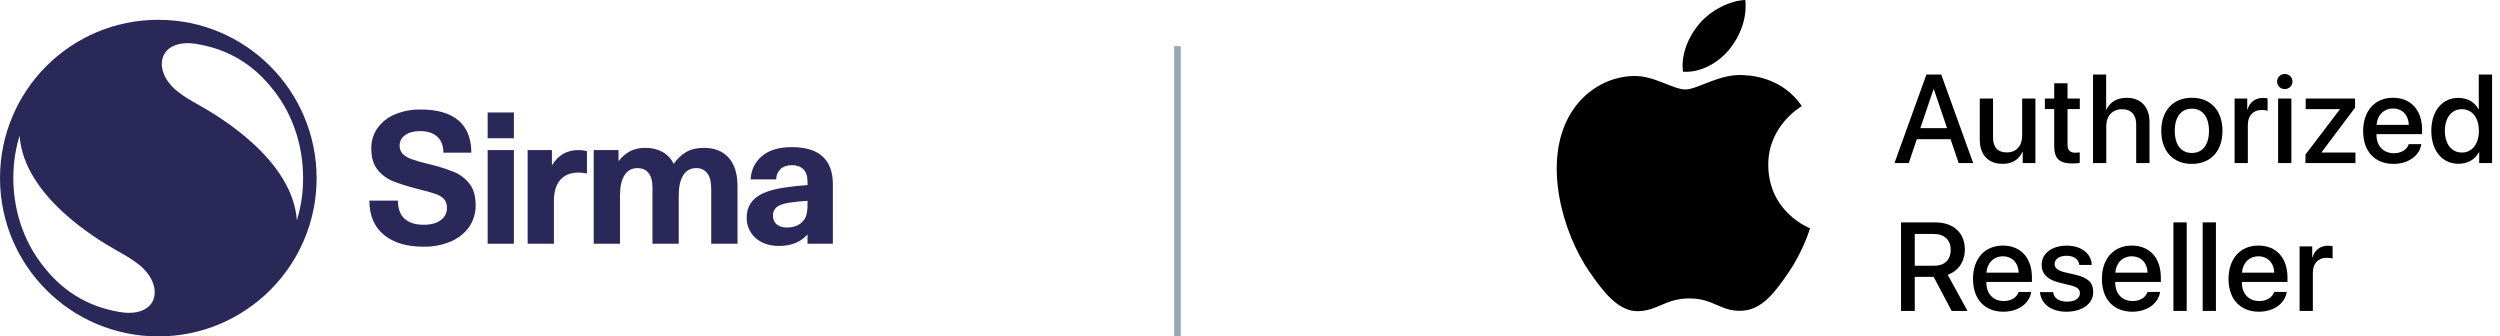 <svg width="379" height="51" viewBox="0 0 379 51" fill="none" xmlns="http://www.w3.org/2000/svg">
<path d="M69.505 18.26C70.804 19.371 71.454 21 71.454 23.146H67.216C67.216 22.102 66.911 21.294 66.303 20.735C65.695 20.174 64.824 19.873 63.687 19.873C62.752 19.873 62.002 20.073 61.438 20.474C61.172 20.646 60.954 20.88 60.805 21.157C60.656 21.433 60.58 21.741 60.584 22.054C60.565 22.502 60.717 22.941 61.01 23.284C61.384 23.658 61.842 23.941 62.347 24.11C63.212 24.416 64.095 24.67 64.992 24.869C66.292 25.173 67.567 25.571 68.807 26.058C69.749 26.441 70.57 27.066 71.182 27.867C71.799 28.671 72.107 29.752 72.107 31.11C72.129 32.284 71.781 33.437 71.112 34.41C70.411 35.389 69.445 36.154 68.324 36.617C67.019 37.16 65.613 37.427 64.196 37.4C61.636 37.4 59.629 36.794 58.177 35.584C56.724 34.373 55.999 32.649 56 30.41H60.327C60.327 31.622 60.659 32.535 61.322 33.151C61.986 33.764 62.963 34.075 64.254 34.075C65.316 34.075 66.165 33.845 66.801 33.385C67.104 33.177 67.35 32.898 67.516 32.573C67.683 32.248 67.764 31.887 67.752 31.523C67.779 31.044 67.628 30.572 67.326 30.195C66.993 29.838 66.57 29.574 66.1 29.428C65.566 29.241 64.721 28.998 63.566 28.701C62.23 28.386 60.918 27.983 59.638 27.495C58.696 27.122 57.869 26.514 57.239 25.731C56.603 24.936 56.286 23.859 56.286 22.499C56.268 21.402 56.597 20.328 57.227 19.423C57.891 18.497 58.808 17.774 59.873 17.339C61.105 16.828 62.433 16.576 63.771 16.6C66.293 16.6 68.204 17.153 69.505 18.26Z" fill="#2A2859"/>
<path d="M73.928 20.959V17.048H77.906V20.959H73.928ZM73.928 36.952V22.751H77.906V36.952H73.928Z" fill="#2A2859"/>
<path d="M88.982 22.918V26.3C88.57 26.219 88.151 26.172 87.731 26.162C86.516 26.162 85.585 26.529 84.941 27.265C84.296 28 83.973 29.067 83.973 30.467V36.952H79.99V22.751H83.67V24.99H83.726C84.134 24.293 84.717 23.71 85.419 23.298C86.112 22.927 86.892 22.739 87.681 22.754C88.121 22.749 88.558 22.804 88.982 22.918V22.918Z" fill="#2A2859"/>
<path d="M110.454 23.898C111.355 24.886 111.805 26.329 111.805 28.229V36.952H107.821V28.622C107.821 27.576 107.622 26.798 107.222 26.272C107.029 26.016 106.775 25.811 106.482 25.674C106.189 25.538 105.867 25.474 105.543 25.488C105.148 25.476 104.756 25.57 104.41 25.76C104.065 25.95 103.778 26.229 103.582 26.567C103.127 27.283 102.898 28.313 102.897 29.656V36.952H98.913V28.369C98.913 27.456 98.719 26.749 98.332 26.244C97.944 25.74 97.377 25.488 96.637 25.488C96.241 25.476 95.849 25.57 95.503 25.76C95.158 25.95 94.871 26.229 94.674 26.567C94.219 27.283 93.991 28.313 93.991 29.656V36.952H90.007V22.751H93.763V24.372H93.821C94.287 23.754 94.89 23.247 95.584 22.89C96.285 22.56 97.055 22.397 97.832 22.413C98.741 22.389 99.639 22.602 100.436 23.031C101.178 23.451 101.769 24.085 102.129 24.847C102.628 24.11 103.286 23.49 104.057 23.031C104.778 22.618 105.67 22.412 106.733 22.413C108.312 22.413 109.552 22.908 110.454 23.898Z" fill="#2A2859"/>
<path d="M126.261 33.069V27.921C126.261 26.059 125.74 24.657 124.696 23.715C123.653 22.774 122.107 22.303 120.058 22.303C118.084 22.303 116.565 22.759 115.501 23.672C114.983 24.11 114.563 24.65 114.27 25.257C113.977 25.863 113.816 26.524 113.798 27.195H117.667C117.671 26.603 117.911 26.036 118.337 25.616C118.744 25.233 119.318 25.042 120.058 25.042C120.797 25.042 121.375 25.245 121.793 25.657C122.21 26.069 122.42 26.699 122.42 27.552V28.057C121.225 28.133 120.02 28.264 118.805 28.45C116.794 28.767 115.357 29.298 114.493 30.043C113.63 30.789 113.199 31.765 113.2 32.972C113.183 33.552 113.293 34.129 113.523 34.663C113.753 35.198 114.098 35.677 114.534 36.068C115.427 36.879 116.623 37.285 118.121 37.285C119.945 37.285 121.377 36.704 122.418 35.543V36.947H126.26L126.261 33.069ZM122.245 32.605C122.126 33.014 121.9 33.385 121.591 33.682C121.305 33.956 120.959 34.162 120.58 34.285C120.173 34.424 119.745 34.495 119.314 34.493C118.631 34.493 118.105 34.321 117.737 34.004C117.554 33.841 117.409 33.639 117.313 33.414C117.217 33.19 117.173 32.947 117.183 32.703C117.168 32.463 117.209 32.222 117.303 31.999C117.397 31.776 117.541 31.576 117.725 31.416C118.084 31.12 118.681 30.897 119.516 30.746C120.314 30.619 121.282 30.517 122.42 30.44V30.969C122.435 31.519 122.376 32.07 122.245 32.605V32.605Z" fill="#2A2859"/>
<path d="M24 3C10.733 3 0 13.733 0 27C0 40.24 10.733 51 24 51C37.24 51 48 40.267 48 27C47.973 13.733 37.24 3 24 3ZM23.191 45.58C22.679 46.712 21.142 47.791 18.175 47.306C11.784 46.254 8.333 42.667 6.31 40.025C3.533 36.384 2.022 31.827 2.022 26.946C2.022 24.735 2.346 22.605 2.966 20.582C3.64 29.724 14.643 36.249 17.69 37.975C18.984 38.703 20.09 39.324 21.115 40.16C23.245 41.885 23.865 44.043 23.191 45.58ZM30.283 15.998C28.989 15.27 27.883 14.649 26.858 13.813C24.728 12.088 24.108 9.93 24.809 8.393C25.321 7.261 26.858 6.182 29.825 6.667C36.216 7.719 39.667 11.306 41.69 13.948C44.441 17.562 45.951 22.146 45.951 27.027C45.951 29.238 45.627 31.369 45.007 33.391C44.333 24.249 33.33 17.724 30.283 15.998Z" fill="#2A2859"/>
<path d="M274.4 34.607C274.341 34.773 273.408 37.992 271.133 41.316C269.169 44.192 267.129 47.057 263.913 47.116C260.756 47.176 259.74 45.241 256.132 45.241C252.52 45.241 251.391 47.057 248.406 47.176C245.305 47.292 242.939 44.067 240.961 41.203C236.908 35.344 233.817 24.648 237.974 17.434C240.033 13.847 243.724 11.576 247.728 11.518C250.778 11.461 253.649 13.566 255.513 13.566C257.373 13.566 260.866 11.032 264.538 11.404C266.075 11.47 270.391 12.023 273.163 16.083C272.943 16.223 268.013 19.093 268.067 25.06C268.131 32.203 274.327 34.578 274.4 34.607ZM262.131 7.532C263.782 5.535 264.889 2.762 264.586 0C262.213 0.088 259.339 1.58 257.64 3.574C256.113 5.34 254.775 8.164 255.138 10.869C257.781 11.075 260.488 9.524 262.131 7.532Z" fill="black"/>
<path d="M295.706 21.098H290.592L289.365 24.725H287.2L292.043 11.304H294.293L299.135 24.725H296.933L295.706 21.098ZM291.122 19.424H295.176L293.177 13.537H293.121L291.122 19.424Z" fill="black"/>
<path d="M308.568 24.725H306.644V23.042H306.597C306.039 24.214 305.063 24.837 303.566 24.837C301.438 24.837 300.136 23.46 300.136 21.219V14.941H302.144V20.828C302.144 22.316 302.851 23.107 304.236 23.107C305.686 23.107 306.56 22.102 306.56 20.577V14.941H308.568V24.725Z" fill="black"/>
<path d="M313.437 12.625V14.941H315.297V16.532H313.437V21.926C313.437 22.763 313.809 23.154 314.627 23.154C314.832 23.154 315.157 23.126 315.287 23.107V24.688C315.064 24.744 314.618 24.781 314.172 24.781C312.192 24.781 311.42 24.037 311.42 22.14V16.532H309.998V14.941H311.42V12.625H313.437Z" fill="black"/>
<path d="M317.302 11.304H319.292V16.606H319.338C319.924 15.434 320.938 14.829 322.434 14.829C324.582 14.829 325.864 16.262 325.864 18.475V24.725H323.847V18.875C323.847 17.434 323.122 16.559 321.709 16.559C320.222 16.559 319.31 17.582 319.31 19.136V24.725H317.302V11.304Z" fill="black"/>
<path d="M327.648 19.833C327.648 16.755 329.461 14.82 332.287 14.82C335.122 14.82 336.926 16.755 336.926 19.833C336.926 22.921 335.132 24.846 332.287 24.846C329.442 24.846 327.648 22.921 327.648 19.833ZM334.88 19.833C334.88 17.722 333.913 16.476 332.287 16.476C330.66 16.476 329.693 17.731 329.693 19.833C329.693 21.954 330.66 23.191 332.287 23.191C333.913 23.191 334.88 21.954 334.88 19.833Z" fill="black"/>
<path d="M338.764 14.941H340.68V16.606H340.726C341.032 15.499 341.925 14.839 343.078 14.839C343.366 14.839 343.608 14.876 343.766 14.913V16.792C343.608 16.727 343.255 16.671 342.864 16.671C341.572 16.671 340.772 17.545 340.772 18.922V24.725H338.764V14.941Z" fill="black"/>
<path d="M345.205 12.365C345.205 11.723 345.726 11.212 346.367 11.212C347.018 11.212 347.538 11.723 347.538 12.365C347.538 12.997 347.018 13.509 346.367 13.509C345.726 13.509 345.205 12.997 345.205 12.365ZM345.363 14.941H347.371V24.725H345.363V14.941Z" fill="black"/>
<path d="M349.507 23.432L354.722 16.578V16.541H349.544V14.941H357.028V16.318L351.942 23.088V23.126H357.083V24.725H349.507V23.432Z" fill="black"/>
<path d="M367.073 21.852C366.804 23.628 365.075 24.846 362.862 24.846C360.018 24.846 358.251 22.94 358.251 19.88C358.251 16.81 360.026 14.82 362.778 14.82C365.483 14.82 367.185 16.68 367.185 19.647V20.335H360.277V20.456C360.277 22.13 361.328 23.228 362.909 23.228C364.024 23.228 364.898 22.698 365.167 21.852H367.073ZM360.287 18.931H365.177C365.13 17.434 364.173 16.448 362.778 16.448C361.393 16.448 360.39 17.452 360.287 18.931Z" fill="black"/>
<path d="M368.587 19.833C368.587 16.81 370.251 14.839 372.677 14.839C374.081 14.839 375.188 15.49 375.745 16.569H375.783V11.304H377.799V24.725H375.848V23.06H375.81C375.234 24.176 374.118 24.828 372.696 24.828C370.251 24.828 368.587 22.856 368.587 19.833ZM370.642 19.833C370.642 21.842 371.664 23.126 373.226 23.126C374.769 23.126 375.801 21.823 375.801 19.833C375.801 17.861 374.769 16.55 373.226 16.55C371.664 16.55 370.642 17.843 370.642 19.833Z" fill="black"/>
<path d="M290.277 47.135H288.194V33.714H293.391C296.152 33.714 297.871 35.314 297.871 37.815C297.871 39.629 296.904 41.098 295.268 41.648L298.272 47.135H295.873L293.14 41.973H290.277V47.135ZM290.277 40.289H293.195C294.804 40.289 295.724 39.406 295.724 37.871C295.724 36.374 294.748 35.463 293.14 35.463H290.277V40.289Z" fill="black"/>
<path d="M307.929 44.261C307.659 46.038 305.93 47.256 303.717 47.256C300.872 47.256 299.106 45.349 299.106 42.289C299.106 39.22 300.882 37.229 303.634 37.229C306.339 37.229 308.04 39.089 308.04 42.056V42.745H301.133V42.866C301.133 44.54 302.183 45.637 303.764 45.637C304.88 45.637 305.753 45.107 306.023 44.261H307.929ZM301.142 41.34H306.032C305.986 39.843 305.028 38.857 303.634 38.857C302.249 38.857 301.244 39.862 301.142 41.34Z" fill="black"/>
<path d="M313.343 37.239C315.509 37.239 317.061 38.439 317.108 40.168H315.22C315.137 39.303 314.402 38.774 313.286 38.774C312.199 38.774 311.474 39.275 311.474 40.038C311.474 40.624 311.957 41.014 312.971 41.266L314.616 41.648C316.587 42.122 317.331 42.847 317.331 44.279C317.331 46.046 315.658 47.256 313.268 47.256C310.963 47.256 309.41 46.074 309.262 44.288H311.251C311.391 45.228 312.143 45.73 313.361 45.73C314.56 45.73 315.313 45.237 315.313 44.456C315.313 43.851 314.942 43.526 313.919 43.266L312.171 42.838C310.405 42.41 309.513 41.508 309.513 40.15C309.513 38.42 311.065 37.239 313.343 37.239Z" fill="black"/>
<path d="M327.469 44.261C327.2 46.038 325.47 47.256 323.258 47.256C320.413 47.256 318.647 45.349 318.647 42.289C318.647 39.22 320.422 37.229 323.174 37.229C325.88 37.229 327.581 39.089 327.581 42.056V42.745H320.674V42.866C320.674 44.54 321.724 45.637 323.305 45.637C324.42 45.637 325.294 45.107 325.563 44.261H327.469ZM320.683 41.34H325.573C325.526 39.843 324.569 38.857 323.174 38.857C321.79 38.857 320.785 39.862 320.683 41.34Z" fill="black"/>
<path d="M329.493 33.714H331.501V47.135H329.493V33.714Z" fill="black"/>
<path d="M333.926 33.714H335.934V47.135H333.926V33.714Z" fill="black"/>
<path d="M346.669 44.261C346.399 46.038 344.669 47.256 342.457 47.256C339.612 47.256 337.846 45.349 337.846 42.289C337.846 39.22 339.622 37.229 342.373 37.229C345.079 37.229 346.78 39.089 346.78 42.056V42.745H339.873V42.866C339.873 44.54 340.923 45.637 342.504 45.637C343.619 45.637 344.493 45.107 344.763 44.261H346.669ZM339.882 41.34H344.772C344.725 39.843 343.768 38.857 342.373 38.857C340.989 38.857 339.984 39.862 339.882 41.34Z" fill="black"/>
<path d="M348.619 37.35H350.535V39.015H350.581C350.887 37.908 351.78 37.248 352.933 37.248C353.221 37.248 353.463 37.285 353.621 37.323V39.201C353.463 39.136 353.11 39.08 352.719 39.08C351.427 39.08 350.627 39.955 350.627 41.331V47.135H348.619V37.35Z" fill="black"/>
<line x1="178.5" y1="7" x2="178.5" y2="51" stroke="#98A6B8"/>
</svg>
